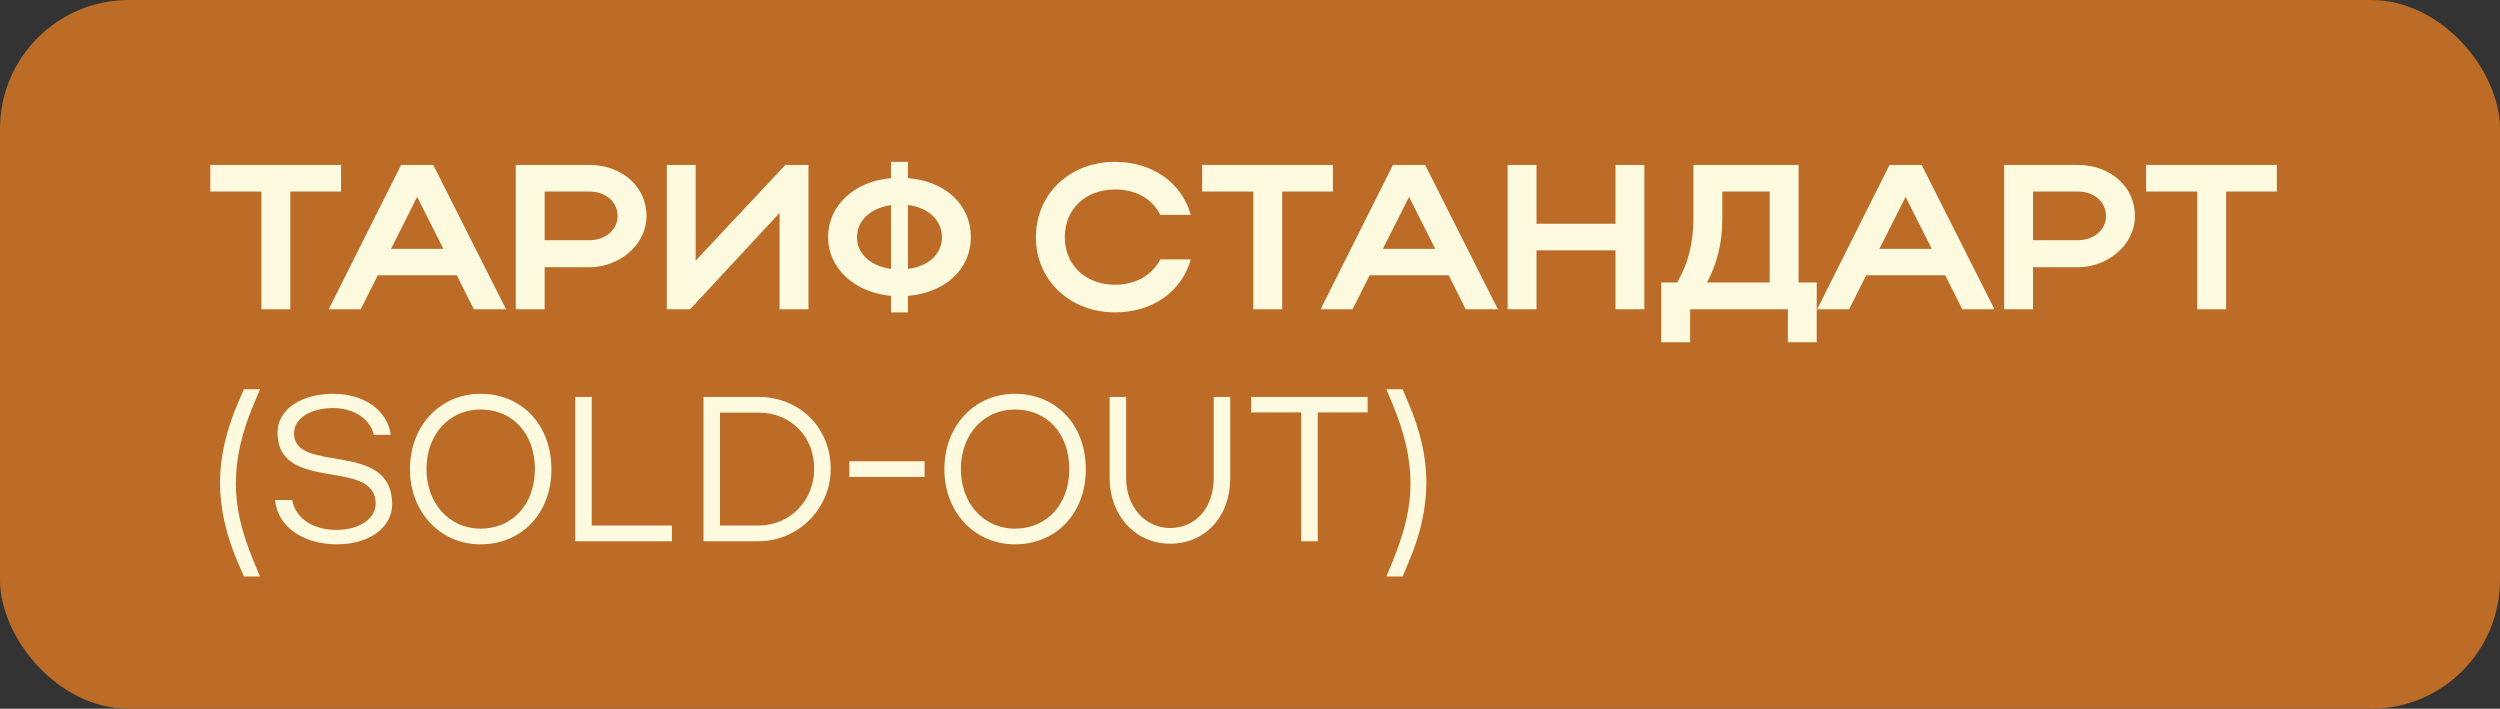 <?xml version="1.0" encoding="UTF-8"?> <svg xmlns="http://www.w3.org/2000/svg" width="194" height="55" viewBox="0 0 194 55" fill="none"><rect x="0" y="0" width="194" height="55" fill="#333333" stroke="none"/><rect width="194" height="55" rx="10" fill="#BC6C26"></rect><path d="M20.288 24V14.864H16.32V12.8H26.464V14.864H22.528V24H20.288ZM25.51 24L31.126 12.8H33.622L39.27 24H36.774L35.446 21.36H29.318L27.99 24H25.51ZM30.342 19.312H34.406L32.374 15.28L30.342 19.312ZM40.024 24V12.8H45.752C48.152 12.8 50.168 14.384 50.168 16.768C50.168 19.024 48.04 20.736 45.752 20.736H42.264V24H40.024ZM47.928 16.768C47.928 15.664 47 14.864 45.752 14.864H42.264V18.64H45.752C46.984 18.64 47.928 17.824 47.928 16.768ZM62.735 24H60.495V16.528L53.551 24H51.743V12.8H53.983V20.224L60.943 12.8H62.735V24ZM64.262 18.4C64.262 15.936 66.31 14.064 69.142 13.824V12.56H70.454V13.824C73.318 14.048 75.334 15.84 75.334 18.4C75.334 20.928 73.318 22.72 70.454 22.96V24.24H69.142V22.96C66.326 22.704 64.262 20.832 64.262 18.4ZM70.454 15.904V20.864C72.07 20.672 73.094 19.696 73.094 18.416C73.094 17.104 72.07 16.112 70.454 15.904ZM66.502 18.416C66.502 19.696 67.574 20.656 69.142 20.864V15.92C67.574 16.128 66.502 17.104 66.502 18.416ZM82.627 18.416C82.627 20.576 84.259 22.096 86.531 22.096C88.147 22.096 89.411 21.344 90.035 20.128H92.403C91.715 22.64 89.411 24.24 86.531 24.24C83.027 24.24 80.387 21.744 80.387 18.416C80.387 15.04 83.011 12.56 86.531 12.56C89.411 12.56 91.699 14.16 92.403 16.672H90.035C89.427 15.44 88.163 14.704 86.531 14.704C84.243 14.704 82.627 16.208 82.627 18.416ZM97.257 24V14.864H93.289V12.8H103.433V14.864H99.497V24H97.257ZM102.478 24L108.094 12.8H110.59L116.238 24H113.742L112.414 21.36H106.286L104.958 24H102.478ZM107.31 19.312H111.374L109.342 15.28L107.31 19.312ZM116.993 24V12.8H119.233V17.36H125.361V12.8H127.601V24H125.361V19.424H119.233V24H116.993ZM128.914 21.92H130.146C130.994 20.496 131.41 18.832 131.41 16.96V12.8H139.57V21.92H140.978V26.56H138.738V24H131.154V26.56H128.914V21.92ZM132.466 21.92H137.33V14.864H133.65V17.008C133.65 18.8 133.266 20.416 132.466 21.92ZM141.01 24L146.626 12.8H149.122L154.77 24H152.274L150.946 21.36H144.818L143.49 24H141.01ZM145.842 19.312H149.906L147.874 15.28L145.842 19.312ZM155.524 24V12.8H161.252C163.652 12.8 165.668 14.384 165.668 16.768C165.668 19.024 163.54 20.736 161.252 20.736H157.764V24H155.524ZM163.428 16.768C163.428 15.664 162.5 14.864 161.252 14.864H157.764V18.64H161.252C162.484 18.64 163.428 17.824 163.428 16.768ZM170.507 24V14.864H166.539V12.8H176.683V14.864H172.747V24H170.507ZM18.928 44.736L18.464 43.664C17.552 41.536 17.072 39.472 17.072 37.44C17.072 35.456 17.568 33.36 18.464 31.28L18.928 30.208H20.176L19.728 31.28C18.752 33.568 18.304 35.568 18.304 37.44C18.304 39.424 18.688 41.136 19.728 43.664L20.176 44.736H18.928ZM30.431 39.136C30.431 40.88 28.72 42.24 26.16 42.24C23.535 42.24 21.535 40.88 21.343 38.8H22.672C22.927 40.224 24.288 41.12 26.111 41.12C27.872 41.12 29.151 40.256 29.151 39.088C29.151 35.472 21.535 38.32 21.535 33.568C21.535 31.76 23.392 30.56 25.855 30.56C28.271 30.56 30.079 31.856 30.32 33.744H29.008C28.752 32.528 27.456 31.664 25.855 31.664C24.111 31.664 22.816 32.464 22.816 33.616C22.816 36.848 30.431 34.08 30.431 39.136ZM31.813 36.416C31.813 33.04 34.149 30.56 37.285 30.56C40.485 30.56 42.789 32.96 42.789 36.416C42.789 39.84 40.485 42.24 37.285 42.24C34.165 42.24 31.813 39.744 31.813 36.416ZM33.093 36.4C33.093 39.056 34.869 41.024 37.285 41.024C39.781 41.024 41.509 39.12 41.509 36.4C41.509 33.664 39.797 31.776 37.285 31.776C34.853 31.776 33.093 33.728 33.093 36.4ZM44.638 42V30.8H45.918V40.784H52.142V42H44.638ZM54.591 42V30.8H58.847C62.047 30.8 64.463 33.184 64.463 36.384C64.463 39.472 61.935 42 58.847 42H54.591ZM63.183 36.384C63.183 33.84 61.343 32.016 58.847 32.016H55.871V40.784H58.847C61.295 40.784 63.183 38.848 63.183 36.384ZM65.909 37.008V35.792H71.749V37.008H65.909ZM73.282 36.416C73.282 33.04 75.618 30.56 78.754 30.56C81.954 30.56 84.258 32.96 84.258 36.416C84.258 39.84 81.954 42.24 78.754 42.24C75.634 42.24 73.282 39.744 73.282 36.416ZM74.562 36.4C74.562 39.056 76.338 41.024 78.754 41.024C81.25 41.024 82.978 39.12 82.978 36.4C82.978 33.664 81.266 31.776 78.754 31.776C76.322 31.776 74.562 33.728 74.562 36.4ZM90.795 40.976C92.811 40.976 94.187 39.36 94.187 37.104V30.8H95.467V37.104C95.467 40.048 93.563 42.192 90.795 42.192C88.107 42.192 86.107 40 86.107 37.104V30.8H87.387V37.104C87.387 39.312 88.859 40.976 90.795 40.976ZM100.976 42V32H97.088V30.8H106.128V32H102.256V42H100.976ZM108.846 44.736H107.582L108.03 43.664C109.054 41.136 109.454 39.424 109.454 37.44C109.454 35.568 108.99 33.568 108.03 31.28L107.582 30.208H108.846L109.294 31.28C110.206 33.36 110.686 35.456 110.686 37.44C110.686 39.472 110.206 41.536 109.294 43.664L108.846 44.736Z" fill="#FEFADF"></path></svg> 
